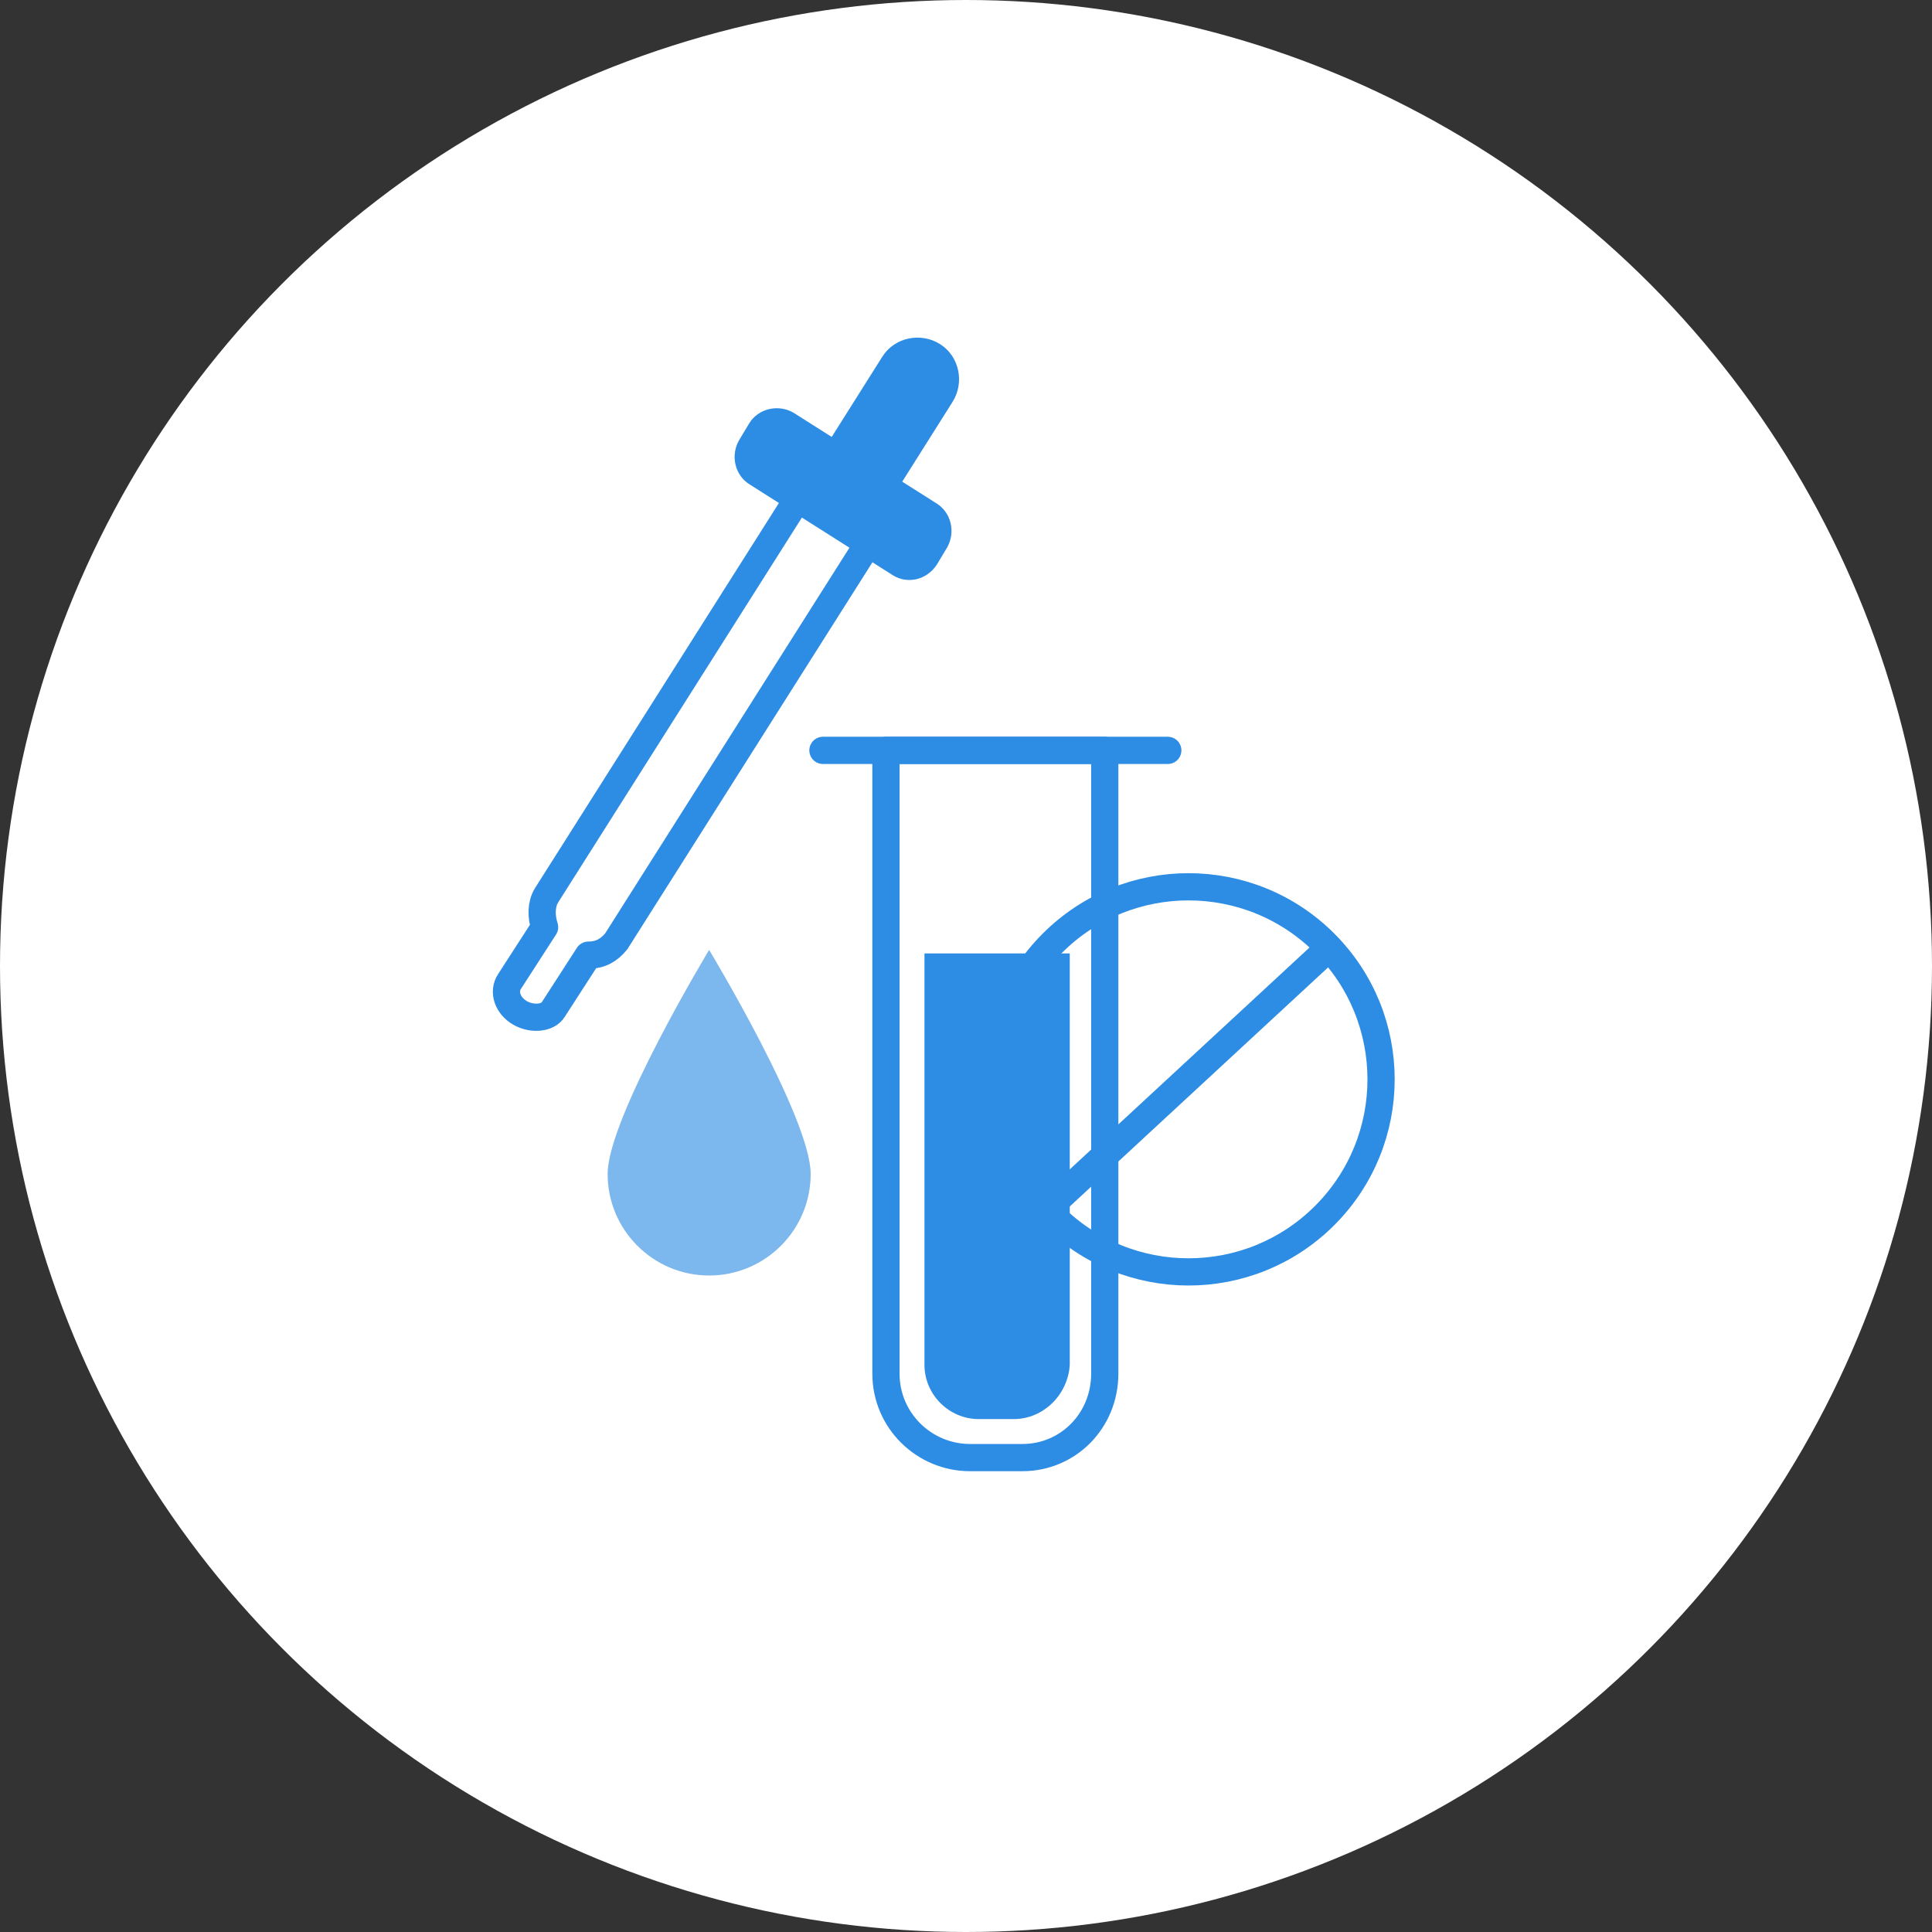 <?xml version="1.0" encoding="UTF-8"?> <svg xmlns="http://www.w3.org/2000/svg" width="103" height="103" viewBox="0 0 103 103" fill="none"><rect x="0" y="0" width="103" height="103" fill="#333333" stroke="none"/> <circle cx="51.5" cy="51.5" r="51.5" fill="white"></circle> <path d="M54.512 77.708H51.712C49.286 77.708 47.232 75.748 47.232 73.228V40.004H58.898V73.228C58.898 75.748 56.938 77.708 54.512 77.708Z" fill="white" stroke="#2D8CE3" stroke-width="1.451" stroke-miterlimit="10" stroke-linecap="round" stroke-linejoin="round"></path> <path d="M54.045 75.655H52.179C50.592 75.655 49.286 74.348 49.286 72.762V50.83H57.032V72.762C56.938 74.348 55.632 75.655 54.045 75.655Z" fill="#2D8CE3"></path> <path d="M43.873 40.004H62.258" stroke="#2D8CE3" stroke-width="1.451" stroke-miterlimit="10" stroke-linecap="round" stroke-linejoin="round"></path> <path d="M44.992 26.378C43.966 25.724 43.686 24.324 44.339 23.298L47.046 19.005C47.699 17.978 49.099 17.698 50.125 18.351C51.152 19.005 51.432 20.405 50.779 21.431L48.072 25.724C47.419 26.751 46.019 27.031 44.992 26.378Z" fill="#2D8CE3"></path> <path d="M43.313 25.351L29.127 47.749C28.847 48.215 28.847 48.869 29.034 49.429L27.167 52.322C26.794 52.882 27.074 53.628 27.727 54.002C28.38 54.375 29.22 54.282 29.5 53.815L31.367 50.922C32.02 50.922 32.487 50.642 32.86 50.175L47.046 27.777L43.313 25.351Z" fill="white" stroke="#2D8CE3" stroke-width="1.451" stroke-miterlimit="10" stroke-linecap="round" stroke-linejoin="round"></path> <path d="M47.606 30.671L39.953 25.818C39.206 25.352 38.926 24.325 39.393 23.485L39.953 22.552C40.42 21.805 41.446 21.525 42.286 21.992L49.939 26.845C50.686 27.311 50.966 28.338 50.499 29.178L49.939 30.111C49.379 30.951 48.352 31.138 47.606 30.671Z" fill="#2D8CE3"></path> <path d="M70.622 64.802C74.631 60.793 74.631 54.293 70.622 50.284C66.613 46.275 60.113 46.275 56.104 50.284C52.095 54.293 52.095 60.793 56.104 64.802C60.113 68.811 66.613 68.811 70.622 64.802Z" stroke="#2D8CE3" stroke-width="1.451" stroke-miterlimit="10" stroke-linecap="round" stroke-linejoin="round"></path> <path d="M70.844 50.549L55.818 64.454" stroke="#2D8CE3" stroke-width="1.451" stroke-miterlimit="10" stroke-linecap="round" stroke-linejoin="round"></path> <path d="M43.219 62.588C43.219 65.575 40.793 68.001 37.806 68.001C34.82 68.001 32.394 65.575 32.394 62.588C32.394 59.602 37.806 50.643 37.806 50.643C37.806 50.643 43.219 59.602 43.219 62.588Z" fill="#7CB7ED"></path> </svg> 